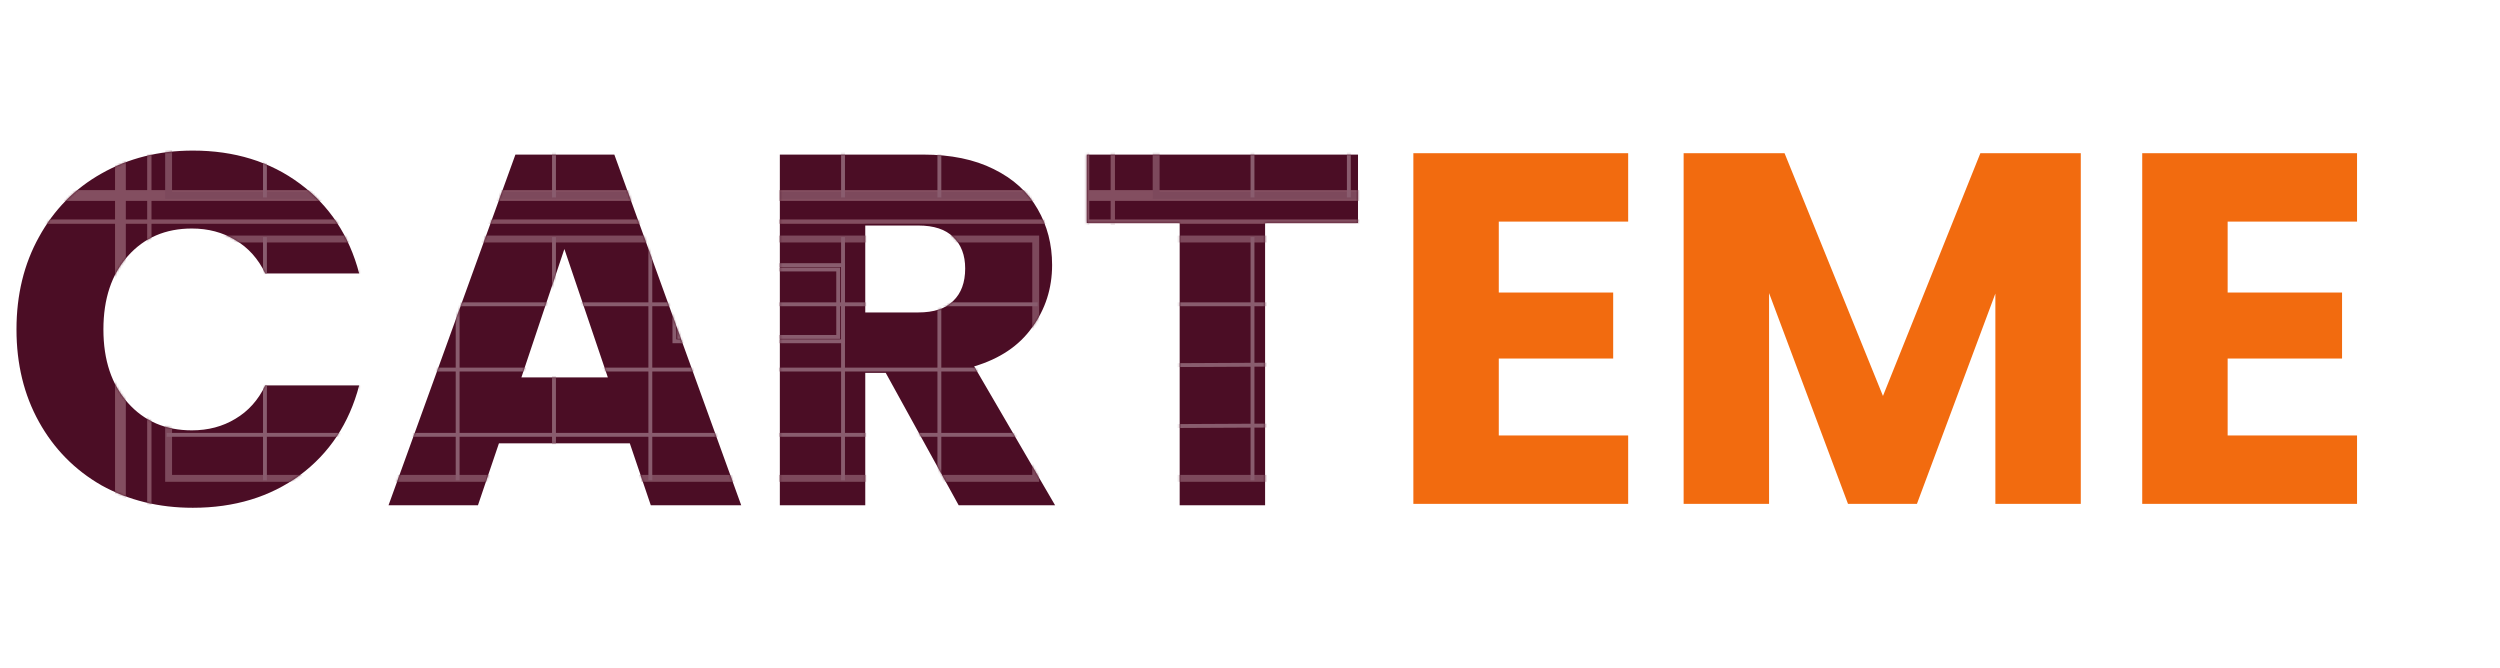 <svg xmlns="http://www.w3.org/2000/svg" width="1161" height="310" viewBox="0 0 1161 310" fill="none"><path d="M696.035 102.92V135.864H749.163V166.488H696.035V202.216H756.123V234H656.363V71.136H756.123V102.92H696.035ZM966.319 71.136V234H926.647V136.328L890.223 234H858.207L821.551 136.096V234H781.879V71.136H828.743L874.447 183.888L919.687 71.136H966.319ZM1034.52 102.92V135.864H1087.65V166.488H1034.52V202.216H1094.61V234H994.848V71.136H1094.61V102.92H1034.52Z" fill="#F26B0F"></path><path d="M7.656 152.988C7.656 136.903 11.136 122.596 18.096 110.068C25.056 97.385 34.723 87.564 47.096 80.604C59.624 73.489 73.776 69.932 89.552 69.932C108.885 69.932 125.435 75.036 139.2 85.244C152.965 95.452 162.168 109.372 166.808 127.004H123.192C119.944 120.199 115.304 115.017 109.272 111.46C103.395 107.903 96.667 106.124 89.088 106.124C76.869 106.124 66.971 110.377 59.392 118.884C51.813 127.391 48.024 138.759 48.024 152.988C48.024 167.217 51.813 178.585 59.392 187.092C66.971 195.599 76.869 199.852 89.088 199.852C96.667 199.852 103.395 198.073 109.272 194.516C115.304 190.959 119.944 185.777 123.192 178.972H166.808C162.168 196.604 152.965 210.524 139.2 220.732C125.435 230.785 108.885 235.812 89.552 235.812C73.776 235.812 59.624 232.332 47.096 225.372C34.723 218.257 25.056 208.436 18.096 195.908C11.136 183.38 7.656 169.073 7.656 152.988ZM292.487 205.884H231.703L221.959 234.652H180.431L239.359 71.788H285.295L344.223 234.652H302.231L292.487 205.884ZM282.279 175.26L262.095 115.636L242.143 175.26H282.279ZM445.213 234.652L411.341 173.172H401.829V234.652H362.157V71.788H428.741C441.579 71.788 452.483 74.031 461.453 78.516C470.579 83.001 477.384 89.188 481.869 97.076C486.355 104.809 488.597 113.471 488.597 123.06C488.597 133.887 485.504 143.553 479.317 152.06C473.285 160.567 464.315 166.599 452.405 170.156L489.989 234.652H445.213ZM401.829 145.1H426.421C433.691 145.1 439.104 143.321 442.661 139.764C446.373 136.207 448.229 131.18 448.229 124.684C448.229 118.497 446.373 113.625 442.661 110.068C439.104 106.511 433.691 104.732 426.421 104.732H401.829V145.1ZM630.661 71.788V103.572H587.509V234.652H547.837V103.572H504.685V71.788H630.661Z" fill="#4B0D25"></path><mask id="mask0_14_73" style="mask-type:luminance" maskUnits="userSpaceOnUse" x="7" y="69" width="624" height="167"><path d="M7.656 152.988C7.656 136.903 11.136 122.596 18.096 110.068C25.056 97.385 34.723 87.564 47.096 80.604C59.624 73.489 73.776 69.932 89.552 69.932C108.885 69.932 125.435 75.036 139.2 85.244C152.965 95.452 162.168 109.372 166.808 127.004H123.192C119.944 120.199 115.304 115.017 109.272 111.46C103.395 107.903 96.667 106.124 89.088 106.124C76.869 106.124 66.971 110.377 59.392 118.884C51.813 127.391 48.024 138.759 48.024 152.988C48.024 167.217 51.813 178.585 59.392 187.092C66.971 195.599 76.869 199.852 89.088 199.852C96.667 199.852 103.395 198.073 109.272 194.516C115.304 190.959 119.944 185.777 123.192 178.972H166.808C162.168 196.604 152.965 210.524 139.2 220.732C125.435 230.785 108.885 235.812 89.552 235.812C73.776 235.812 59.624 232.332 47.096 225.372C34.723 218.257 25.056 208.436 18.096 195.908C11.136 183.38 7.656 169.073 7.656 152.988ZM292.487 205.884H231.703L221.959 234.652H180.431L239.359 71.788H285.295L344.223 234.652H302.231L292.487 205.884ZM282.279 175.26L262.095 115.636L242.143 175.26H282.279ZM445.213 234.652L411.341 173.172H401.829V234.652H362.157V71.788H428.741C441.579 71.788 452.483 74.031 461.453 78.516C470.579 83.001 477.384 89.188 481.869 97.076C486.355 104.809 488.597 113.471 488.597 123.06C488.597 133.887 485.504 143.553 479.317 152.06C473.285 160.567 464.315 166.599 452.405 170.156L489.989 234.652H445.213ZM401.829 145.1H426.421C433.691 145.1 439.104 143.321 442.661 139.764C446.373 136.207 448.229 131.18 448.229 124.684C448.229 118.497 446.373 113.625 442.661 110.068C439.104 106.511 433.691 104.732 426.421 104.732H401.829V145.1ZM630.661 71.788V103.572H587.509V234.652H547.837V103.572H504.685V71.788H630.661Z" fill="white"></path></mask><g mask="url(#mask0_14_73)"><g opacity="0.9"><path d="M-11.186 90.794H973.164" stroke="#8A5566" stroke-width="5"></path><path d="M-11.186 102.919H973.164" stroke="#8A5566" stroke-width="2"></path><path d="M55.929 50.379V242.353" stroke="#8A5566" stroke-width="5"></path><path d="M69.352 50.379V242.353" stroke="#8A5566" stroke-width="2"></path><path d="M503.36 50.379V242.353" stroke="#8A5566" stroke-width="5"></path><path d="M516.783 50.379V242.353" stroke="#8A5566" stroke-width="2"></path><path d="M480.989 50.379H78.3V90.794H480.989V50.379Z" stroke="#835062" stroke-width="3.2" stroke-linecap="square"></path><path d="M480.989 111.002H78.3V222.145H480.989V111.002Z" stroke="#835062" stroke-width="3.2" stroke-linecap="square"></path><path d="M939.606 50.379H536.918V90.794H939.606V50.379Z" stroke="#835062" stroke-width="3.2" stroke-linecap="square"></path><path d="M939.606 111.002H536.918V222.145H939.606V111.002Z" stroke="#835062" stroke-width="3.2" stroke-linecap="square"></path><path d="M123.044 50.379V90.794" stroke="#906575" stroke-width="1.8" stroke-linecap="square"></path><path d="M167.787 50.379V90.794" stroke="#906575" stroke-width="1.8" stroke-linecap="square"></path><path d="M212.53 50.379V90.794" stroke="#906575" stroke-width="1.8" stroke-linecap="square"></path><path d="M257.273 50.379V90.794" stroke="#906575" stroke-width="1.8" stroke-linecap="square"></path><path d="M302.016 50.379V90.794" stroke="#906575" stroke-width="1.8" stroke-linecap="square"></path><path d="M346.759 50.379V90.794" stroke="#906575" stroke-width="1.8" stroke-linecap="square"></path><path d="M391.503 50.379V90.794" stroke="#906575" stroke-width="1.8" stroke-linecap="square"></path><path d="M436.246 50.379V90.794" stroke="#906575" stroke-width="1.8" stroke-linecap="square"></path><path d="M123.044 111.002V222.145" stroke="#906575" stroke-width="1.8" stroke-linecap="square"></path><path d="M167.787 111.002V222.145" stroke="#906575" stroke-width="1.8" stroke-linecap="square"></path><path d="M212.53 111.002V222.145" stroke="#906575" stroke-width="1.8" stroke-linecap="square"></path><path d="M257.273 111.002V222.145" stroke="#906575" stroke-width="1.8" stroke-linecap="square"></path><path d="M302.016 111.002V222.145" stroke="#906575" stroke-width="1.8" stroke-linecap="square"></path><path d="M346.759 111.002V222.145" stroke="#906575" stroke-width="1.8" stroke-linecap="square"></path><path d="M391.503 111.002V222.145" stroke="#906575" stroke-width="1.8" stroke-linecap="square"></path><path d="M436.246 111.002V222.145" stroke="#906575" stroke-width="1.8" stroke-linecap="square"></path><path d="M78.3 141.314H480.989" stroke="#906575" stroke-width="1.8" stroke-linecap="square"></path><path d="M78.3 171.625H480.989" stroke="#906575" stroke-width="1.8" stroke-linecap="square"></path><path d="M78.3 201.937H480.989" stroke="#906575" stroke-width="1.8" stroke-linecap="square"></path><path d="M581.661 50.379V90.794" stroke="#906575" stroke-width="1.8" stroke-linecap="square"></path><path d="M626.404 50.379V90.794" stroke="#906575" stroke-width="1.8" stroke-linecap="square"></path><path d="M581.661 111.002V222.145" stroke="#906575" stroke-width="1.8" stroke-linecap="square"></path><path d="M624.167 111.002V222.145" stroke="#906575" stroke-width="1.8" stroke-linecap="square"></path><path d="M536.918 141.314H939.606" stroke="#906575" stroke-width="1.8" stroke-linecap="square"></path><path d="M536.918 169.605L939.606 167.584" stroke="#906575" stroke-width="1.8" stroke-linecap="square"></path><path d="M536.918 197.896L939.606 195.875" stroke="#906575" stroke-width="1.8" stroke-linecap="square"></path><path d="M391.503 123.127H313.202V158.49H391.503V123.127Z" stroke="#906575" stroke-width="1.8" stroke-linecap="square"></path><path d="M389.265 125.148H315.439V156.47H389.265V125.148Z" stroke="#906575" stroke-width="1.8" stroke-linecap="square"></path></g></g></svg>